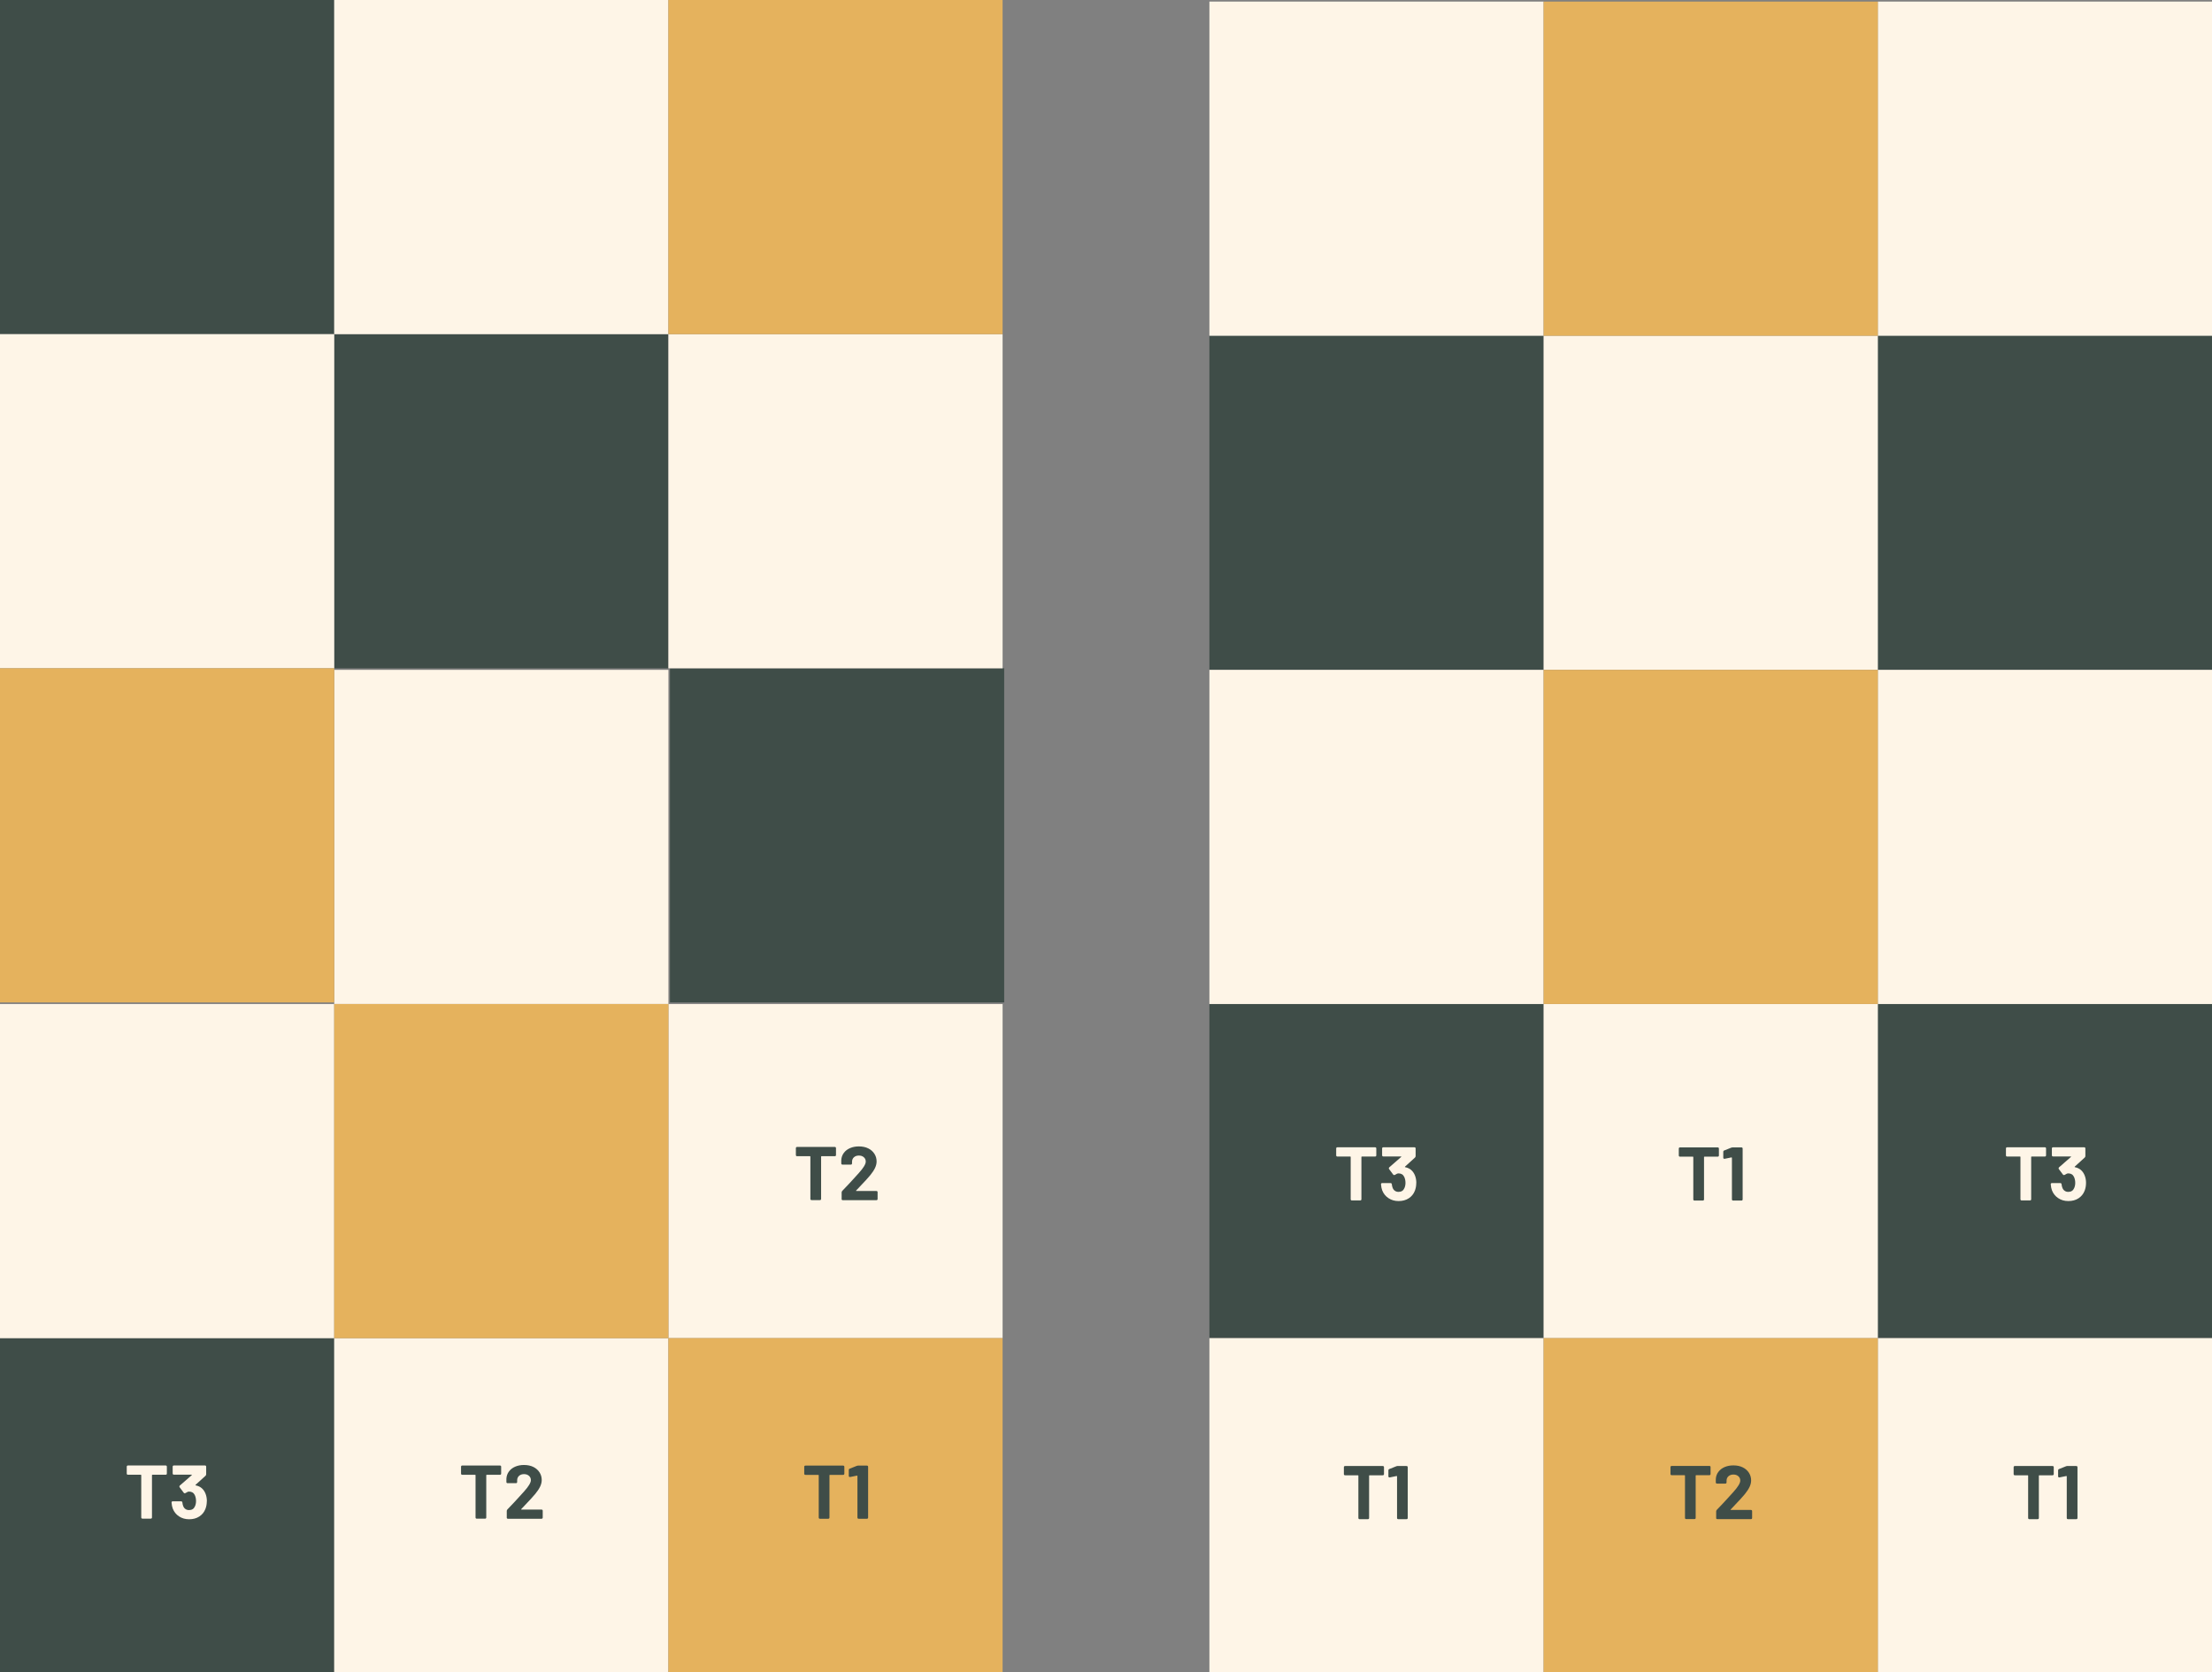 <?xml version="1.0" encoding="UTF-8"?> <svg xmlns="http://www.w3.org/2000/svg" id="uuid-ad1c44d3-66e6-406a-a05a-ee654216dc4c" viewBox="0 0 532.13 402.36"><rect x="0" y="0" width="532.13" height="402.36" fill="#808080" stroke="none"/><defs><style>.uuid-7641b498-3abf-488f-b416-7e2ae4663aa4{fill:#e5b25d;}.uuid-7641b498-3abf-488f-b416-7e2ae4663aa4,.uuid-48563852-a5f8-48d3-816d-6db43633ef6f,.uuid-26b5fdbe-2ae1-4c2c-ac6a-615830670ae2{stroke-width:0px;}.uuid-48563852-a5f8-48d3-816d-6db43633ef6f{fill:#3f4d48;}.uuid-26b5fdbe-2ae1-4c2c-ac6a-615830670ae2{fill:#fef5e7;}</style></defs><rect class="uuid-48563852-a5f8-48d3-816d-6db43633ef6f" y="321.96" width="80.4" height="80.4"></rect><rect class="uuid-48563852-a5f8-48d3-816d-6db43633ef6f" width="80.4" height="80.4"></rect><rect class="uuid-48563852-a5f8-48d3-816d-6db43633ef6f" x="161.17" y="160.79" width="80.4" height="80.4"></rect><rect class="uuid-48563852-a5f8-48d3-816d-6db43633ef6f" x="80.4" y="80.4" width="80.4" height="80.4"></rect><rect class="uuid-26b5fdbe-2ae1-4c2c-ac6a-615830670ae2" x="80.4" y="321.96" width="80.4" height="80.4"></rect><rect class="uuid-26b5fdbe-2ae1-4c2c-ac6a-615830670ae2" x="80.4" width="80.4" height="80.4"></rect><rect class="uuid-26b5fdbe-2ae1-4c2c-ac6a-615830670ae2" x="80.4" y="161.17" width="80.4" height="80.4"></rect><rect class="uuid-26b5fdbe-2ae1-4c2c-ac6a-615830670ae2" x="160.79" y="241.57" width="80.4" height="80.4"></rect><rect class="uuid-26b5fdbe-2ae1-4c2c-ac6a-615830670ae2" x="160.79" y="80.4" width="80.4" height="80.4"></rect><rect class="uuid-26b5fdbe-2ae1-4c2c-ac6a-615830670ae2" y="241.57" width="80.4" height="80.4"></rect><rect class="uuid-26b5fdbe-2ae1-4c2c-ac6a-615830670ae2" y="80.4" width="80.4" height="80.4"></rect><rect class="uuid-7641b498-3abf-488f-b416-7e2ae4663aa4" x="160.79" y="321.96" width="80.4" height="80.4"></rect><rect class="uuid-7641b498-3abf-488f-b416-7e2ae4663aa4" x="160.79" width="80.4" height="80.4"></rect><rect class="uuid-7641b498-3abf-488f-b416-7e2ae4663aa4" y="160.79" width="80.4" height="80.4"></rect><rect class="uuid-7641b498-3abf-488f-b416-7e2ae4663aa4" x="80.4" y="241.57" width="80.4" height="80.4"></rect><rect class="uuid-48563852-a5f8-48d3-816d-6db43633ef6f" x="290.94" y="241.57" width="80.4" height="80.4"></rect><rect class="uuid-48563852-a5f8-48d3-816d-6db43633ef6f" x="290.94" y="80.77" width="80.4" height="80.4"></rect><rect class="uuid-48563852-a5f8-48d3-816d-6db43633ef6f" x="451.73" y="241.57" width="80.4" height="80.4"></rect><rect class="uuid-48563852-a5f8-48d3-816d-6db43633ef6f" x="451.73" y="80.77" width="80.4" height="80.4"></rect><rect class="uuid-26b5fdbe-2ae1-4c2c-ac6a-615830670ae2" x="371.34" y="241.57" width="80.4" height="80.4"></rect><rect class="uuid-26b5fdbe-2ae1-4c2c-ac6a-615830670ae2" x="371.34" y="80.77" width="80.4" height="80.4"></rect><rect class="uuid-26b5fdbe-2ae1-4c2c-ac6a-615830670ae2" x="451.73" y="321.96" width="80.4" height="80.4"></rect><rect class="uuid-26b5fdbe-2ae1-4c2c-ac6a-615830670ae2" x="451.73" y="161.17" width="80.4" height="80.4"></rect><rect class="uuid-26b5fdbe-2ae1-4c2c-ac6a-615830670ae2" x="451.73" y=".38" width="80.4" height="80.4"></rect><rect class="uuid-26b5fdbe-2ae1-4c2c-ac6a-615830670ae2" x="290.94" y="321.96" width="80.4" height="80.4"></rect><rect class="uuid-26b5fdbe-2ae1-4c2c-ac6a-615830670ae2" x="290.94" y="161.17" width="80.4" height="80.4"></rect><rect class="uuid-26b5fdbe-2ae1-4c2c-ac6a-615830670ae2" x="290.94" y=".38" width="80.4" height="80.4"></rect><rect class="uuid-7641b498-3abf-488f-b416-7e2ae4663aa4" x="371.34" y="321.96" width="80.4" height="80.4"></rect><rect class="uuid-7641b498-3abf-488f-b416-7e2ae4663aa4" x="371.34" y="161.17" width="80.4" height="80.4"></rect><rect class="uuid-7641b498-3abf-488f-b416-7e2ae4663aa4" x="371.34" y=".38" width="80.4" height="80.4"></rect><path class="uuid-48563852-a5f8-48d3-816d-6db43633ef6f" d="M203.12,352.94v1.61c0,.21-.1.31-.31.31h-3.16c-.07,0-.11.04-.11.11v10.14c0,.21-.1.31-.31.31h-1.96c-.21,0-.31-.1-.31-.31v-10.14c0-.07-.04-.11-.11-.11h-3.07c-.21,0-.31-.1-.31-.31v-1.61c0-.21.1-.31.31-.31h9.03c.21,0,.31.1.31.31Z"></path><path class="uuid-48563852-a5f8-48d3-816d-6db43633ef6f" d="M206.47,352.63h2.06c.21,0,.31.1.31.31v12.17c0,.21-.1.31-.31.31h-1.95c-.21,0-.31-.1-.31-.31v-9.96s-.01-.07-.04-.09c-.02-.02-.05-.03-.09-.02l-1.61.33h-.07c-.18,0-.27-.09-.27-.27v-1.39c0-.18.08-.3.24-.35l1.66-.66c.11-.05.24-.07.38-.07Z"></path><path class="uuid-48563852-a5f8-48d3-816d-6db43633ef6f" d="M494.06,353.04v1.61c0,.21-.1.31-.31.31h-3.16c-.07,0-.11.04-.11.11v10.14c0,.21-.1.31-.31.31h-1.96c-.21,0-.31-.1-.31-.31v-10.14c0-.07-.04-.11-.11-.11h-3.07c-.21,0-.31-.1-.31-.31v-1.61c0-.21.1-.31.31-.31h9.03c.21,0,.31.1.31.31Z"></path><path class="uuid-48563852-a5f8-48d3-816d-6db43633ef6f" d="M497.4,352.73h2.06c.21,0,.31.1.31.31v12.17c0,.21-.1.31-.31.31h-1.96c-.21,0-.31-.1-.31-.31v-9.96s-.01-.07-.04-.09c-.02-.03-.05-.03-.09-.02l-1.61.33h-.07c-.18,0-.27-.09-.27-.28v-1.39c0-.18.08-.3.24-.35l1.66-.66c.11-.05.24-.07.38-.07Z"></path><path class="uuid-48563852-a5f8-48d3-816d-6db43633ef6f" d="M332.94,353.04v1.61c0,.21-.1.31-.31.31h-3.16c-.07,0-.11.04-.11.11v10.14c0,.21-.1.31-.31.31h-1.96c-.21,0-.31-.1-.31-.31v-10.14c0-.07-.04-.11-.11-.11h-3.07c-.21,0-.31-.1-.31-.31v-1.61c0-.21.1-.31.31-.31h9.03c.21,0,.31.1.31.31Z"></path><path class="uuid-48563852-a5f8-48d3-816d-6db43633ef6f" d="M336.28,352.73h2.06c.21,0,.31.1.31.31v12.17c0,.21-.1.31-.31.31h-1.95c-.21,0-.31-.1-.31-.31v-9.96s-.01-.07-.04-.09c-.02-.03-.05-.03-.09-.02l-1.61.33h-.07c-.18,0-.27-.09-.27-.28v-1.39c0-.18.08-.3.24-.35l1.66-.66c.11-.05.24-.07.38-.07Z"></path><path class="uuid-48563852-a5f8-48d3-816d-6db43633ef6f" d="M413.51,276.38v1.61c0,.21-.1.31-.31.31h-3.16c-.07,0-.11.04-.11.11v10.14c0,.21-.1.31-.31.31h-1.96c-.21,0-.31-.1-.31-.31v-10.14c0-.07-.04-.11-.11-.11h-3.07c-.21,0-.31-.1-.31-.31v-1.61c0-.21.1-.31.31-.31h9.03c.21,0,.31.1.31.31Z"></path><path class="uuid-48563852-a5f8-48d3-816d-6db43633ef6f" d="M416.85,276.07h2.06c.21,0,.31.1.31.31v12.17c0,.21-.1.31-.31.31h-1.96c-.21,0-.31-.1-.31-.31v-9.96s-.01-.07-.04-.09c-.02-.02-.05-.03-.09-.02l-1.61.33h-.07c-.18,0-.27-.09-.27-.27v-1.39c0-.18.08-.3.24-.35l1.66-.66c.11-.05.24-.07.38-.07Z"></path><path class="uuid-48563852-a5f8-48d3-816d-6db43633ef6f" d="M120.56,352.92v1.61c0,.21-.1.31-.31.31h-3.16c-.07,0-.11.04-.11.11v10.14c0,.21-.1.31-.31.31h-1.96c-.21,0-.31-.1-.31-.31v-10.14c0-.07-.04-.11-.11-.11h-3.07c-.21,0-.31-.1-.31-.31v-1.61c0-.21.1-.31.31-.31h9.03c.21,0,.31.1.31.31Z"></path><path class="uuid-48563852-a5f8-48d3-816d-6db43633ef6f" d="M121.91,365.09v-1.54c0-.13.05-.26.16-.38.5-.5,1.03-1.06,1.59-1.67.56-.61.94-1.03,1.13-1.23.56-.63.98-1.1,1.26-1.39,1.11-1.23,1.66-2.14,1.66-2.74,0-.43-.15-.78-.46-1.05-.3-.27-.7-.41-1.19-.41s-.88.14-1.19.41c-.3.27-.46.64-.46,1.09v.37c0,.21-.1.31-.31.31h-1.97c-.21,0-.31-.1-.31-.31v-.77c.04-.66.24-1.24.62-1.74.38-.51.88-.89,1.51-1.16s1.33-.4,2.11-.4c.86,0,1.62.16,2.26.48.64.32,1.13.76,1.48,1.31.35.55.52,1.16.52,1.83,0,.51-.13,1.04-.38,1.57-.26.54-.64,1.12-1.15,1.74-.49.6-1.33,1.52-2.52,2.76-.01.01-.3.32-.86.91-.04.02-.05.05-.04.08.01.03.04.05.09.05h4.79c.21,0,.31.1.31.31v1.59c0,.21-.1.31-.31.31h-8.04c-.21,0-.31-.1-.31-.31Z"></path><path class="uuid-48563852-a5f8-48d3-816d-6db43633ef6f" d="M411.5,353.02v1.61c0,.21-.1.31-.31.31h-3.16c-.07,0-.11.04-.11.11v10.14c0,.21-.1.31-.31.31h-1.95c-.21,0-.31-.1-.31-.31v-10.14c0-.07-.04-.11-.11-.11h-3.07c-.21,0-.31-.1-.31-.31v-1.61c0-.21.1-.31.31-.31h9.03c.21,0,.31.1.31.31Z"></path><path class="uuid-48563852-a5f8-48d3-816d-6db43633ef6f" d="M412.85,365.19v-1.54c0-.13.05-.26.16-.38.5-.5,1.03-1.06,1.59-1.67.56-.62.94-1.03,1.13-1.23.56-.63.98-1.1,1.26-1.39,1.11-1.23,1.66-2.14,1.66-2.74,0-.43-.15-.78-.46-1.05-.3-.27-.7-.41-1.19-.41s-.88.14-1.19.41-.46.64-.46,1.09v.37c0,.21-.1.31-.31.31h-1.97c-.21,0-.31-.1-.31-.31v-.77c.04-.66.24-1.24.62-1.74s.88-.89,1.51-1.16c.63-.27,1.33-.4,2.11-.4.87,0,1.62.16,2.26.48.64.32,1.13.76,1.48,1.31.35.55.52,1.16.52,1.83,0,.51-.13,1.04-.38,1.57-.26.54-.64,1.11-1.15,1.74-.49.6-1.33,1.52-2.52,2.76-.01.01-.3.32-.86.91-.04.02-.05.05-.04.08.01.03.04.04.09.04h4.79c.21,0,.31.1.31.31v1.59c0,.21-.1.31-.31.31h-8.04c-.21,0-.31-.1-.31-.31Z"></path><path class="uuid-48563852-a5f8-48d3-816d-6db43633ef6f" d="M201.11,276.27v1.61c0,.21-.1.31-.31.31h-3.16c-.07,0-.11.04-.11.11v10.14c0,.21-.1.31-.31.31h-1.96c-.21,0-.31-.1-.31-.31v-10.14c0-.07-.04-.11-.11-.11h-3.07c-.21,0-.31-.1-.31-.31v-1.61c0-.21.1-.31.31-.31h9.03c.21,0,.31.1.31.31Z"></path><path class="uuid-48563852-a5f8-48d3-816d-6db43633ef6f" d="M202.47,288.44v-1.54c0-.13.05-.26.16-.38.5-.5,1.03-1.06,1.59-1.67.56-.61.94-1.03,1.13-1.23.56-.63.98-1.1,1.26-1.39,1.11-1.23,1.66-2.14,1.66-2.74,0-.43-.15-.78-.46-1.05-.3-.27-.7-.41-1.19-.41s-.88.14-1.19.41c-.3.27-.46.64-.46,1.09v.37c0,.21-.1.31-.31.31h-1.97c-.21,0-.31-.1-.31-.31v-.77c.04-.66.24-1.24.62-1.74.38-.51.88-.89,1.51-1.16s1.33-.4,2.11-.4c.86,0,1.62.16,2.26.48.64.32,1.13.76,1.48,1.31.35.55.52,1.16.52,1.83,0,.51-.13,1.04-.38,1.57-.26.54-.64,1.12-1.15,1.74-.49.6-1.33,1.52-2.52,2.76-.01.01-.3.32-.86.91-.04.02-.05.05-.04.08.01.03.04.05.09.05h4.79c.21,0,.31.1.31.31v1.59c0,.21-.1.31-.31.31h-8.04c-.21,0-.31-.1-.31-.31Z"></path><path class="uuid-26b5fdbe-2ae1-4c2c-ac6a-615830670ae2" d="M40.14,352.91v1.61c0,.21-.1.31-.31.31h-3.16c-.07,0-.11.04-.11.11v10.14c0,.21-.1.31-.31.31h-1.96c-.21,0-.31-.1-.31-.31v-10.14c0-.07-.04-.11-.11-.11h-3.07c-.21,0-.31-.1-.31-.31v-1.61c0-.21.1-.31.31-.31h9.03c.21,0,.31.1.31.31Z"></path><path class="uuid-26b5fdbe-2ae1-4c2c-ac6a-615830670ae2" d="M49.75,361.22c0,.65-.11,1.25-.33,1.83-.3.78-.8,1.39-1.48,1.83s-1.49.66-2.43.66-1.74-.23-2.44-.69-1.2-1.09-1.51-1.88c-.15-.38-.24-.86-.29-1.44,0-.21.1-.31.31-.31h1.97c.19,0,.3.1.33.31.02.29.09.56.18.8.11.32.29.56.54.74s.54.26.89.26c.68,0,1.15-.3,1.41-.9.17-.37.26-.79.26-1.28,0-.52-.1-.99-.29-1.41-.27-.57-.73-.86-1.39-.86-.22,0-.5.12-.84.35-.07.04-.13.06-.18.06-.1,0-.18-.04-.26-.13l-.97-1.3c-.05-.06-.07-.13-.07-.22,0-.07.04-.15.11-.22l2.85-2.48s.05-.05.04-.08-.04-.05-.09-.05h-4.22c-.21,0-.31-.1-.31-.31v-1.59c0-.21.1-.31.31-.31h7.44c.21,0,.31.1.31.31v1.79c0,.15-.05.27-.16.38l-2.39,2.17c-.07.07-.05.12.07.15,1.06.21,1.82.83,2.28,1.88.24.56.37,1.21.37,1.94Z"></path><path class="uuid-26b5fdbe-2ae1-4c2c-ac6a-615830670ae2" d="M492.21,276.35v1.61c0,.21-.1.31-.31.31h-3.16c-.07,0-.11.04-.11.11v10.14c0,.21-.1.31-.31.31h-1.96c-.21,0-.31-.1-.31-.31v-10.14c0-.07-.04-.11-.11-.11h-3.07c-.21,0-.31-.1-.31-.31v-1.61c0-.21.1-.31.31-.31h9.03c.21,0,.31.1.31.31Z"></path><path class="uuid-26b5fdbe-2ae1-4c2c-ac6a-615830670ae2" d="M501.82,284.66c0,.65-.11,1.25-.33,1.83-.3.78-.8,1.39-1.48,1.83-.68.44-1.49.66-2.43.66s-1.74-.23-2.44-.7c-.7-.46-1.2-1.09-1.51-1.88-.15-.38-.24-.86-.29-1.44,0-.21.1-.31.31-.31h1.97c.19,0,.3.1.33.31.02.29.08.56.18.8.11.32.29.56.54.74.25.18.54.27.89.27.68,0,1.15-.3,1.41-.9.17-.37.26-.79.26-1.28,0-.52-.1-.99-.29-1.41-.27-.57-.73-.86-1.39-.86-.22,0-.5.12-.84.35-.07.04-.13.06-.18.06-.1,0-.18-.04-.26-.13l-.97-1.3c-.05-.06-.07-.13-.07-.22,0-.07.04-.15.11-.22l2.85-2.49s.05-.05.04-.08c-.01-.03-.04-.04-.09-.04h-4.22c-.21,0-.31-.1-.31-.31v-1.59c0-.21.1-.31.31-.31h7.44c.21,0,.31.1.31.31v1.79c0,.15-.05.27-.17.38l-2.39,2.17c-.07.07-.05.12.07.15,1.06.21,1.82.83,2.28,1.88.24.56.37,1.21.37,1.94Z"></path><path class="uuid-26b5fdbe-2ae1-4c2c-ac6a-615830670ae2" d="M331.09,276.35v1.61c0,.21-.1.31-.31.31h-3.16c-.07,0-.11.04-.11.11v10.14c0,.21-.1.31-.31.31h-1.96c-.21,0-.31-.1-.31-.31v-10.14c0-.07-.04-.11-.11-.11h-3.07c-.21,0-.31-.1-.31-.31v-1.61c0-.21.1-.31.31-.31h9.03c.21,0,.31.1.31.31Z"></path><path class="uuid-26b5fdbe-2ae1-4c2c-ac6a-615830670ae2" d="M340.7,284.66c0,.65-.11,1.25-.33,1.83-.3.78-.8,1.39-1.48,1.83s-1.49.66-2.43.66-1.74-.23-2.44-.7c-.7-.46-1.2-1.09-1.51-1.88-.15-.38-.24-.86-.29-1.44,0-.21.1-.31.31-.31h1.97c.19,0,.3.1.33.31.02.29.09.56.18.8.11.32.29.56.54.74.25.18.54.27.89.27.68,0,1.15-.3,1.41-.9.17-.37.26-.79.26-1.28,0-.52-.1-.99-.29-1.41-.27-.57-.73-.86-1.39-.86-.22,0-.5.12-.84.35-.07.04-.13.06-.18.06-.1,0-.18-.04-.26-.13l-.97-1.3c-.05-.06-.07-.13-.07-.22,0-.07.04-.15.11-.22l2.85-2.49s.05-.05.04-.08c-.01-.03-.04-.04-.09-.04h-4.22c-.21,0-.31-.1-.31-.31v-1.59c0-.21.1-.31.31-.31h7.44c.21,0,.31.1.31.31v1.79c0,.15-.05.27-.16.38l-2.39,2.17c-.07.07-.05.12.07.15,1.06.21,1.82.83,2.28,1.88.24.56.37,1.21.37,1.94Z"></path></svg> 